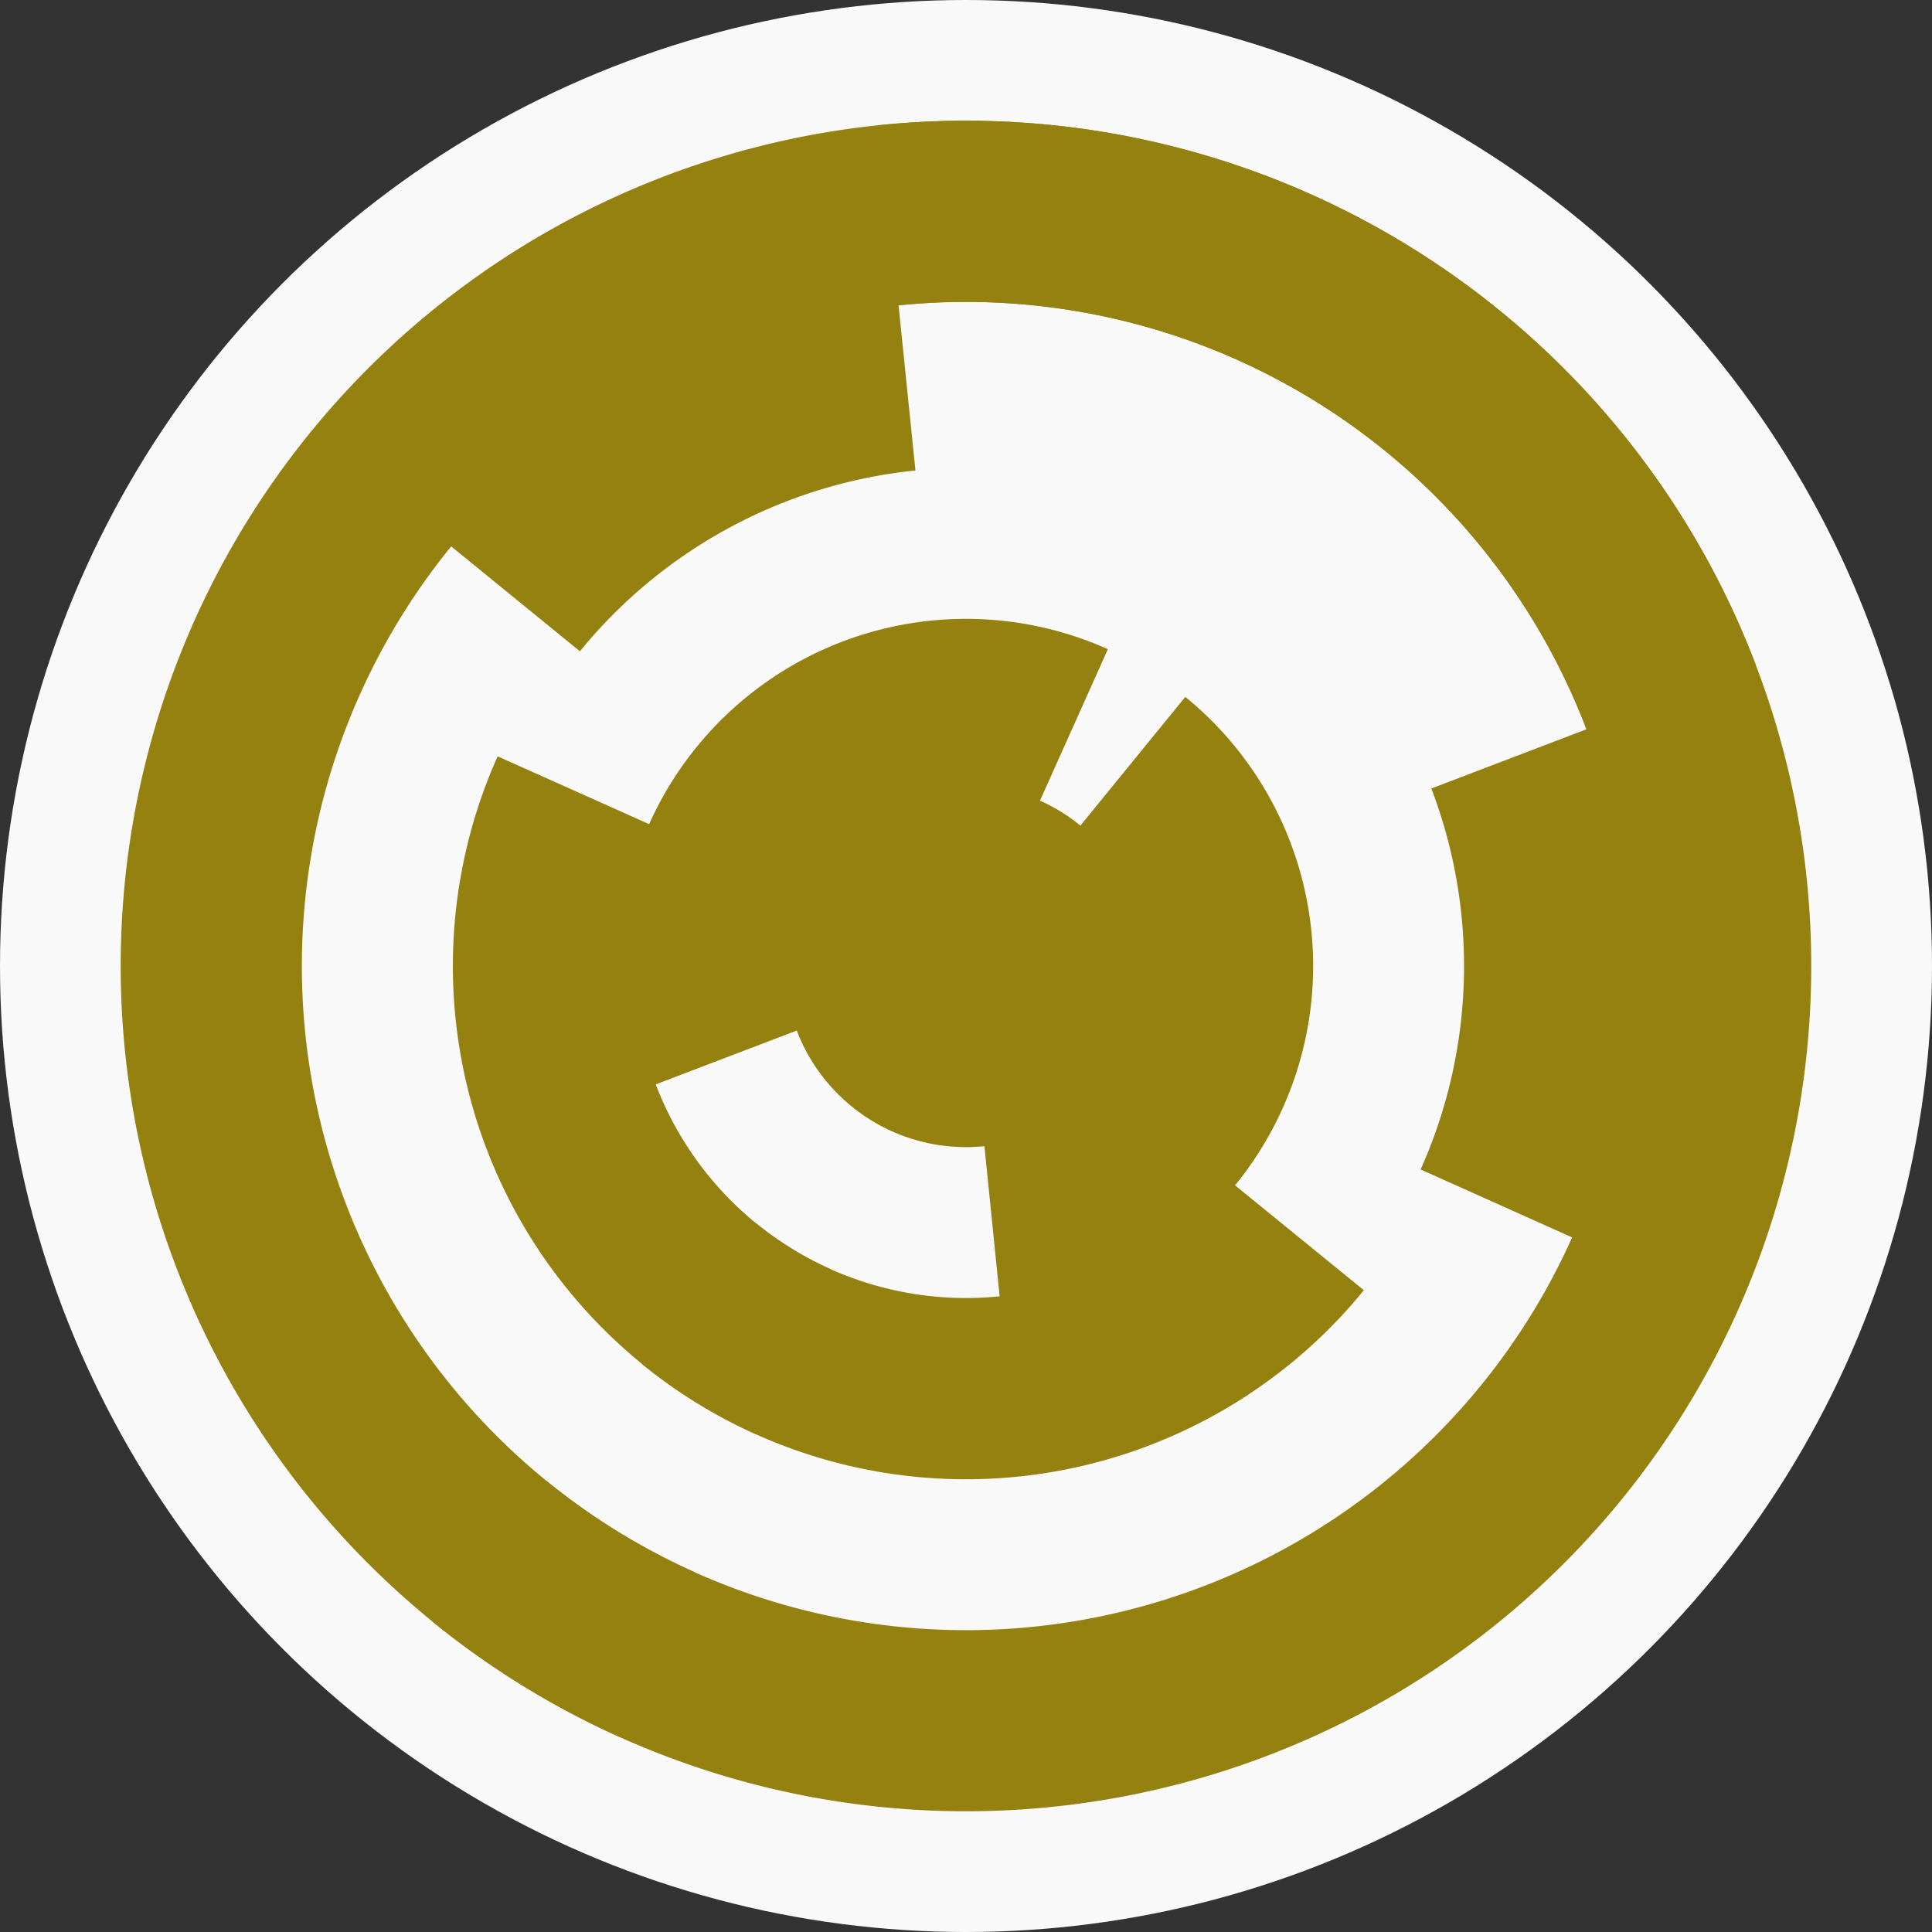 <?xml version="1.0" encoding="utf-8" ?>
<svg width="128" height="128" viewbox="0 0 128 128" xmlns="http://www.w3.org/2000/svg">
<rect width="100%" height="100%" fill="#333333" stroke="none"/>
<circle cx="64" cy="64" fill="#f9f9f9" r="64"/>
<path d="M 78.53 46.17 A 23 23 0 0 1 66.33 86.88 L 65.12 74.94 A 11 11 0 0 0 70.95 55.47 Z" fill="#94810f"/>
<path d="M 42.51 72.2 A 23 23 0 0 1 73.4 43.01 L 68.49 53.96 A 11 11 0 0 0 53.72 67.92 Z" fill="#94810f"/>
<path d="M 90.36 85.48 A 34 34 0 0 1 42.52 90.36 L 50.1 81.05 A 22 22 0 0 0 81.05 77.9 Z" fill="#94810f"/>
<path d="M 50.11 95.03 A 34 34 0 0 1 32.97 50.11 L 43.92 55.01 A 22 22 0 0 0 55.01 84.08 Z" fill="#94810f"/>
<path d="M 29.12 35.57 A 45 45 0 0 1 59.43 19.23 L 60.65 31.17 A 33 33 0 0 0 38.42 43.15 Z" fill="#94810f"/>
<path d="M 106.04 47.96 A 45 45 0 0 1 105.07 82.39 L 94.12 77.48 A 33 33 0 0 0 94.83 52.24 Z" fill="#94810f"/>
<path d="M 58.32 8.29 A 56 56 0 1 1 28.62 107.41 L 36.2 98.11 A 44 44 0 1 0 59.54 20.23 Z" fill="#94810f"/>
<path d="M 41.12 115.11 A 56 56 0 1 1 116.32 44.04 L 105.11 48.32 A 44 44 0 1 0 46.02 104.16 Z" fill="#94810f"/>
<circle cx="64" cy="64" fill="#94810f" r="12"/>
</svg>
